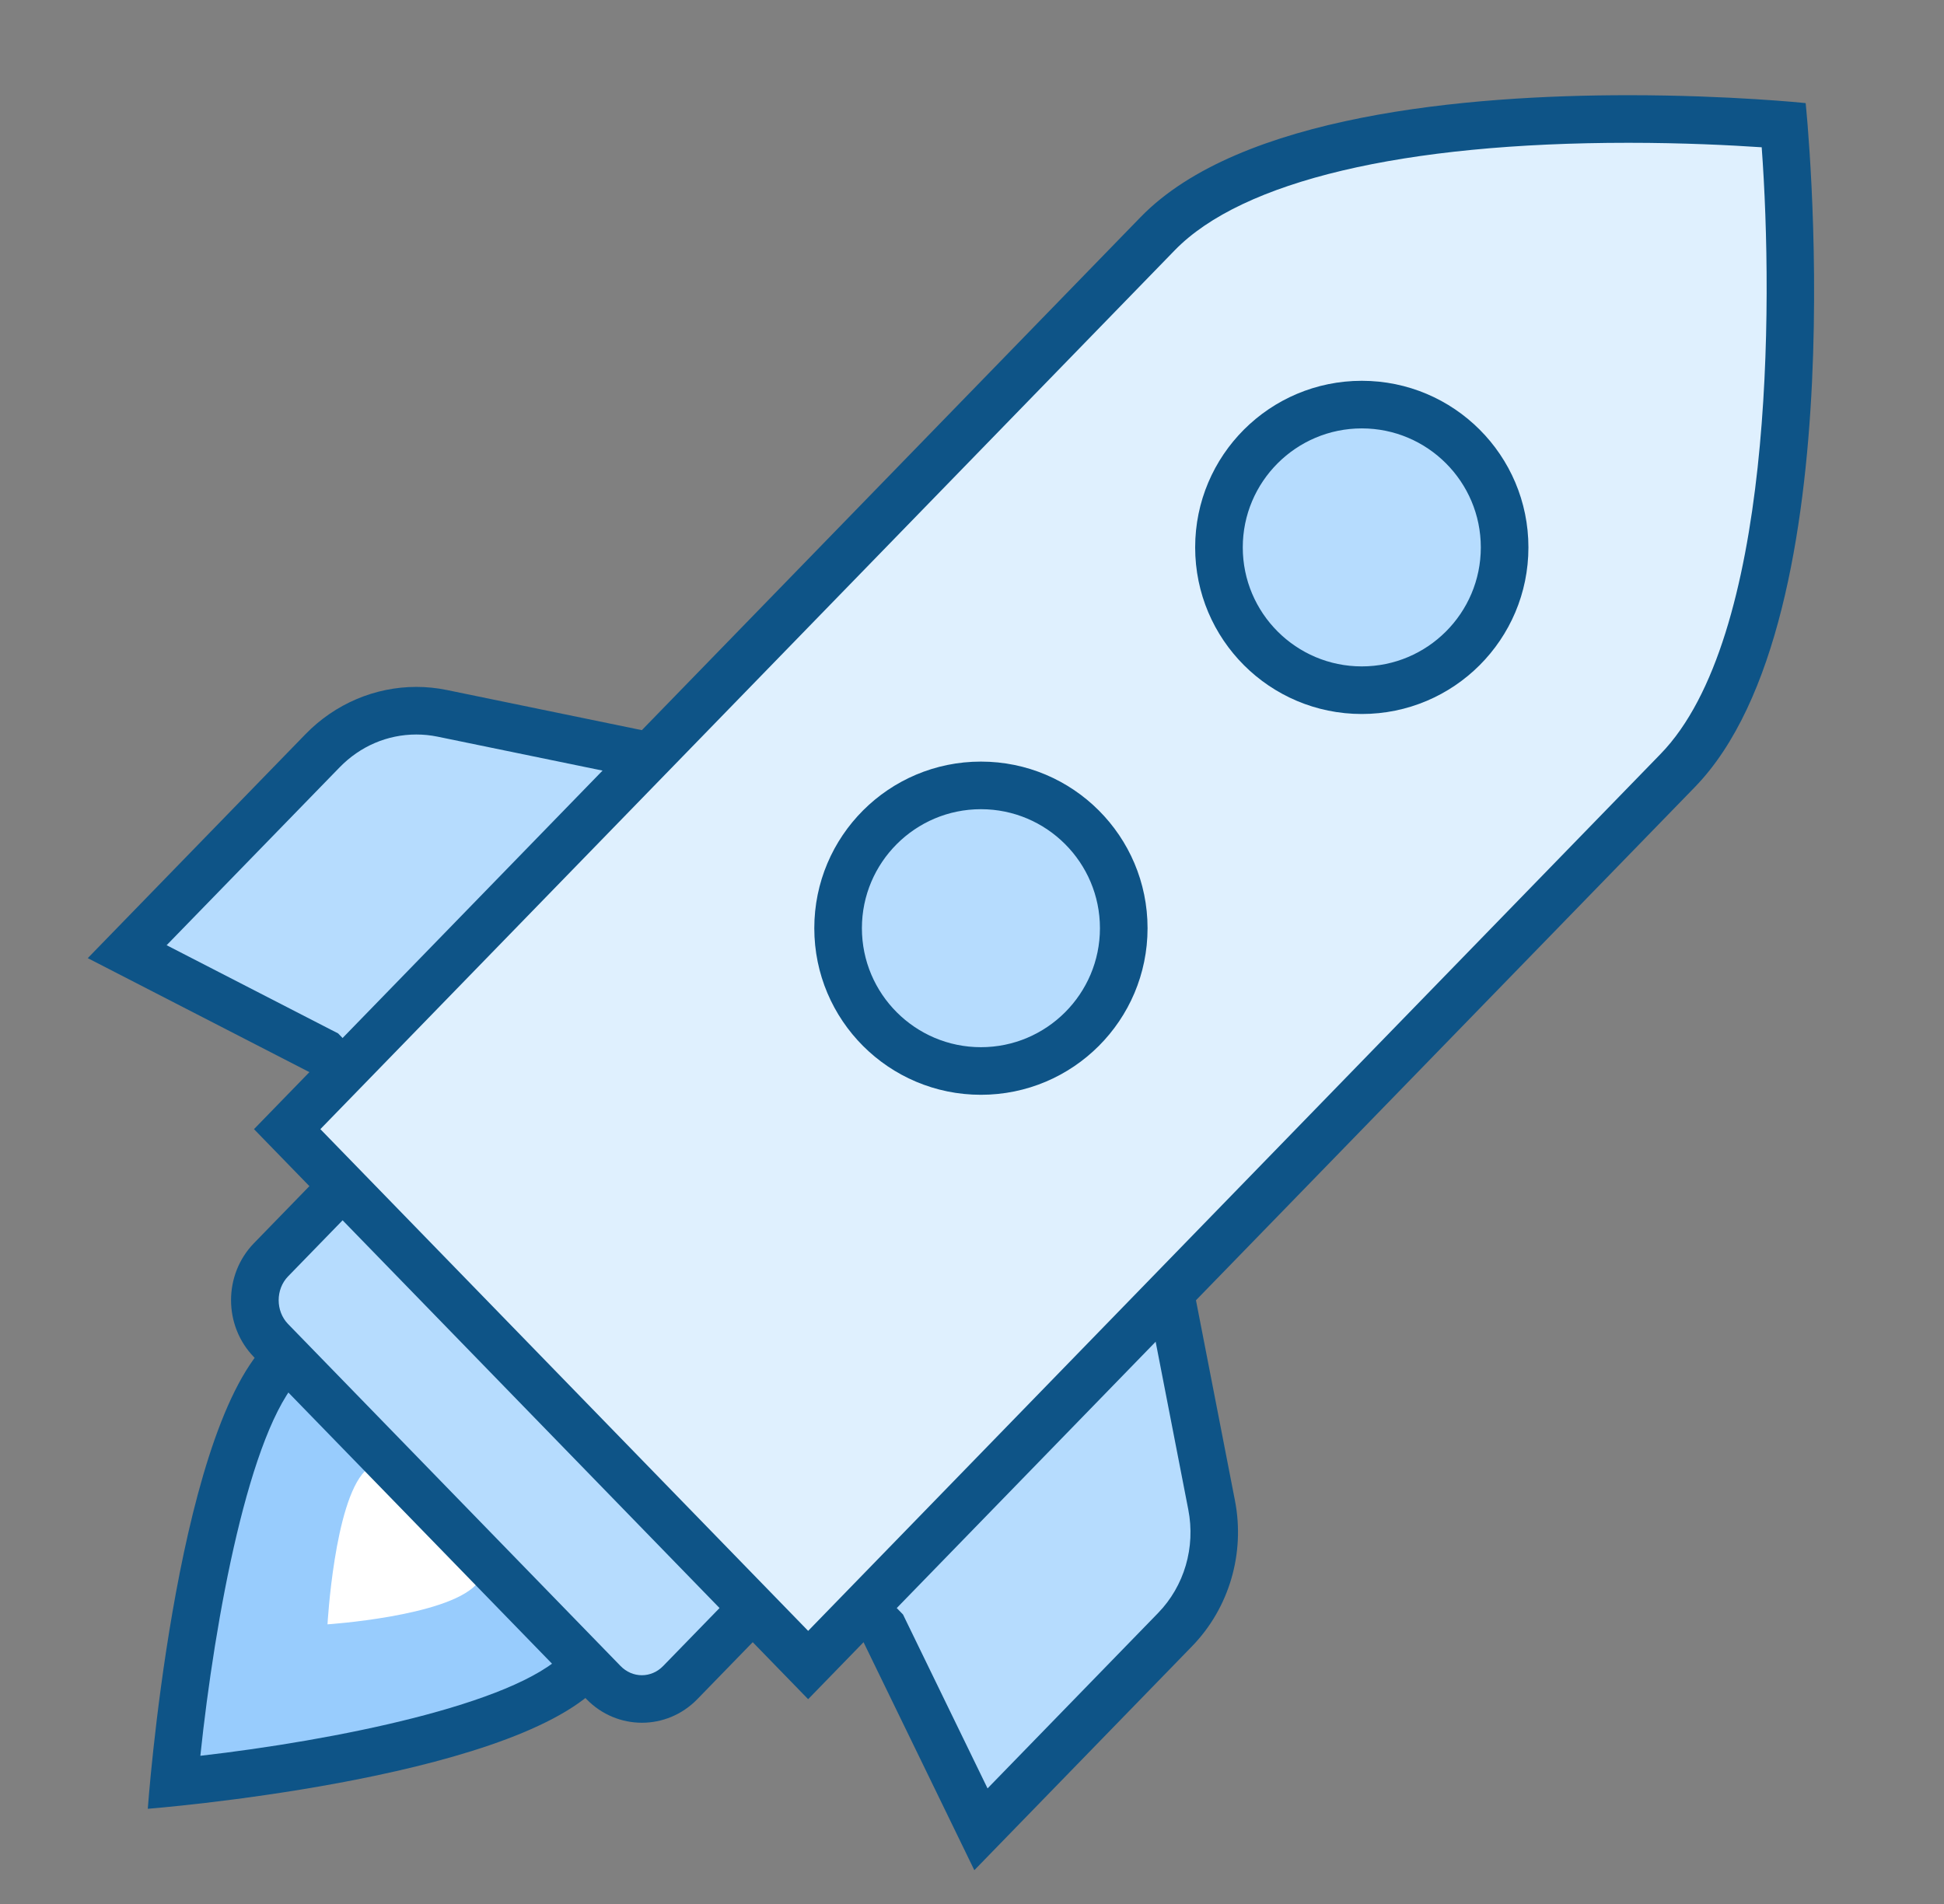<svg width="49" height="48" viewBox="0 0 49 48" fill="none" xmlns="http://www.w3.org/2000/svg">
<rect x="0" y="0" width="49" height="48" fill="#808080" stroke="none"/>
<path d="M4.381 44.939C4.651 42.004 5.508 35.982 7.137 34.308C8.142 33.274 9.478 32.704 10.896 32.704C12.316 32.704 13.651 33.274 14.657 34.308C16.744 36.455 16.744 39.947 14.657 42.094C13.037 43.762 7.231 44.653 4.381 44.939Z" fill="#98CCFD"/>
<path d="M10.898 33.303C12.154 33.303 13.336 33.809 14.227 34.725C16.09 36.642 16.09 39.76 14.227 41.675C12.964 42.974 8.404 43.879 5.05 44.264C5.415 40.791 6.291 36.039 7.569 34.725C8.459 33.809 9.641 33.303 10.898 33.303ZM10.898 32.103C9.381 32.103 7.864 32.699 6.707 33.889C4.392 36.271 3.725 45.6 3.725 45.6C3.725 45.6 12.773 44.893 15.088 42.512C17.403 40.132 17.403 36.271 15.088 33.89C13.93 32.699 12.414 32.103 10.898 32.103Z" fill="#0E5487"/>
<path d="M11.989 39.962C11.218 40.755 8.255 40.95 8.255 40.95C8.255 40.95 8.424 37.882 9.196 37.088C9.967 36.295 11.218 36.295 11.989 37.088C12.761 37.882 12.76 39.169 11.989 39.962Z" fill="white"/>
<path d="M16.18 42.833C15.815 42.833 15.473 42.685 15.214 42.418L6.832 33.794C6.286 33.233 6.286 32.32 6.832 31.758L11.989 26.453L22.328 37.087L17.147 42.416C16.887 42.685 16.544 42.833 16.18 42.833Z" fill="#B6DCFE"/>
<path d="M11.989 27.314L21.49 37.09L16.715 42.001C16.57 42.15 16.379 42.233 16.179 42.233C15.978 42.233 15.787 42.15 15.642 42.001L7.261 33.379C6.945 33.054 6.945 32.503 7.261 32.178L11.989 27.314ZM11.989 25.592L6.402 31.34C5.631 32.133 5.631 33.421 6.402 34.214L14.783 42.836C15.168 43.233 15.675 43.431 16.18 43.431C16.685 43.431 17.191 43.233 17.577 42.836L23.164 37.088L11.989 25.592Z" fill="#0E5487"/>
<path d="M22.264 41.051L8.16 26.54L3.207 23.992L8.131 18.925C8.764 18.275 9.603 17.916 10.493 17.916C10.713 17.916 10.932 17.94 11.147 17.983L15.876 18.958L29.592 33.067L30.54 37.944C30.762 39.086 30.418 40.261 29.619 41.082L24.726 46.116L22.264 41.051Z" fill="#B6DCFE"/>
<path d="M10.494 18.517C10.672 18.517 10.852 18.535 11.027 18.571L15.576 19.507L29.038 33.358L29.952 38.059C30.137 39.01 29.852 39.984 29.189 40.666L24.892 45.086L22.846 40.877L22.762 40.703L22.628 40.565L8.658 26.192L8.522 26.052L8.346 25.962L4.2 23.829L8.561 19.344C9.08 18.811 9.766 18.517 10.494 18.517ZM10.494 17.317C9.458 17.317 8.45 17.738 7.701 18.508L2.212 24.155L7.799 27.029L21.766 41.4L24.559 47.148L30.048 41.501C30.982 40.539 31.387 39.162 31.128 37.83L30.145 32.778L16.177 18.407L11.267 17.396C11.011 17.343 10.751 17.317 10.494 17.317Z" fill="#0E5487"/>
<path d="M7.239 28.466L29.18 5.891C30.992 4.026 35.206 3 41.042 3C42.792 3 44.238 3.095 44.958 3.152C45.149 5.528 45.756 15.857 42.288 19.426L20.37 41.975L7.239 28.466Z" fill="#DFF0FE"/>
<path d="M41.045 3.6C42.43 3.6 43.621 3.66 44.405 3.713C44.701 7.746 44.686 16.097 41.857 19.007L20.37 41.115L8.075 28.466L29.611 6.309C31.309 4.562 35.37 3.6 41.045 3.6ZM41.045 2.4C36.983 2.4 31.253 2.898 28.75 5.473C24.667 9.674 6.402 28.466 6.402 28.466L20.37 42.837C20.37 42.837 38.565 24.117 42.719 19.844C46.873 15.571 45.513 2.599 45.513 2.599C45.513 2.599 43.612 2.4 41.045 2.4Z" fill="#0E5487"/>
<path d="M24.725 19.8C23.77 19.8 22.855 20.179 22.179 20.855C21.504 21.53 21.125 22.445 21.125 23.4C21.125 24.355 21.504 25.27 22.179 25.946C22.855 26.621 23.77 27 24.725 27C25.68 27 26.596 26.621 27.271 25.946C27.946 25.27 28.325 24.355 28.325 23.4C28.325 22.445 27.946 21.53 27.271 20.855C26.596 20.179 25.68 19.8 24.725 19.8Z" fill="#B6DCFE"/>
<path d="M24.725 20.4C26.38 20.4 27.725 21.745 27.725 23.4C27.725 25.055 26.38 26.4 24.725 26.4C23.07 26.4 21.725 25.055 21.725 23.4C21.725 21.745 23.07 20.4 24.725 20.4ZM24.725 19.2C22.405 19.2 20.525 21.08 20.525 23.4C20.525 25.72 22.405 27.6 24.725 27.6C27.044 27.6 28.925 25.72 28.925 23.4C28.925 21.08 27.044 19.2 24.725 19.2Z" fill="#0E5487"/>
<path d="M34.325 10.2C33.37 10.2 32.455 10.579 31.779 11.255C31.104 11.93 30.725 12.845 30.725 13.8C30.725 14.755 31.104 15.671 31.779 16.346C32.455 17.021 33.37 17.4 34.325 17.4C35.28 17.4 36.196 17.021 36.871 16.346C37.546 15.671 37.925 14.755 37.925 13.8C37.925 12.845 37.546 11.93 36.871 11.255C36.196 10.579 35.28 10.2 34.325 10.2Z" fill="#B6DCFE"/>
<path d="M34.325 10.8C35.98 10.8 37.325 12.145 37.325 13.8C37.325 15.455 35.98 16.8 34.325 16.8C32.67 16.8 31.325 15.455 31.325 13.8C31.325 12.145 32.67 10.8 34.325 10.8ZM34.325 9.6C32.005 9.6 30.125 11.48 30.125 13.8C30.125 16.12 32.005 18 34.325 18C36.645 18 38.525 16.12 38.525 13.8C38.525 11.48 36.645 9.6 34.325 9.6Z" fill="#0E5487"/>
</svg>
